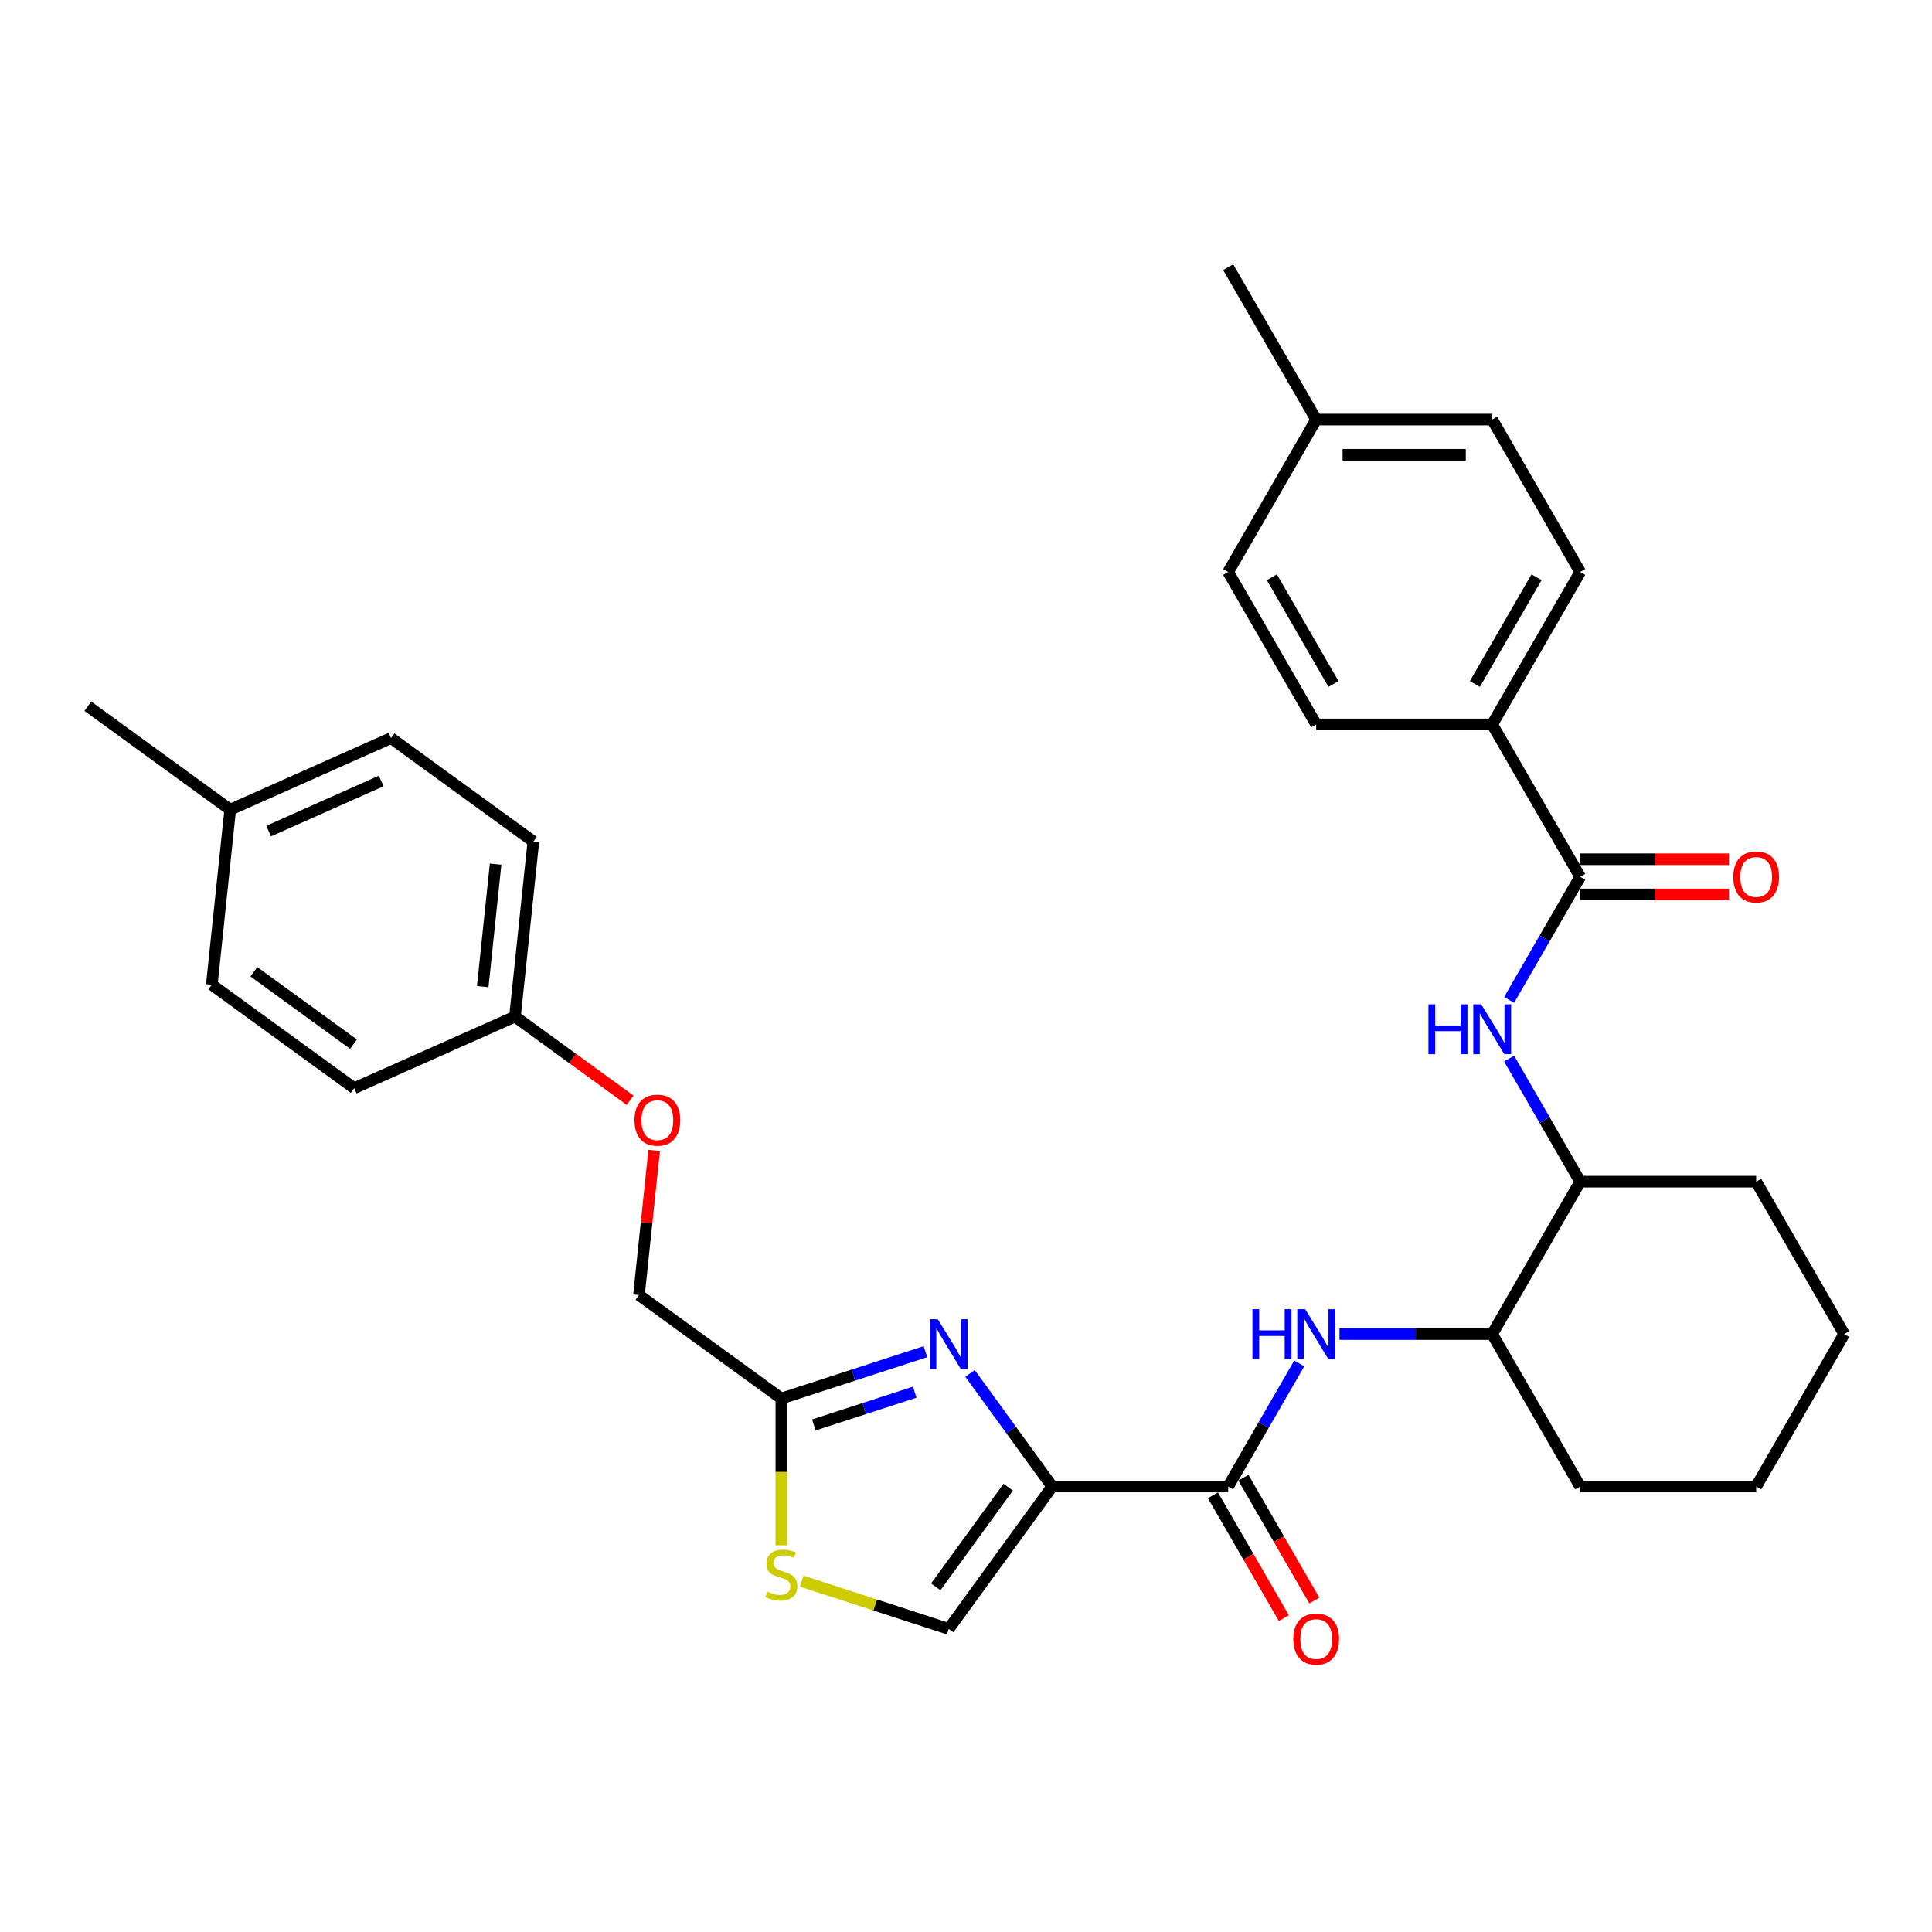 <?xml version='1.0' encoding='iso-8859-1'?>
<svg version='1.1' baseProfile='full'
              xmlns='http://www.w3.org/2000/svg'
                      xmlns:rdkit='http://www.rdkit.org/xml'
                      xmlns:xlink='http://www.w3.org/1999/xlink'
                  xml:space='preserve'
width='1000px' height='1000px' viewBox='0 0 1000 1000'>
<!-- END OF HEADER -->
<rect style='opacity:1.0;fill:#FFFFFF;stroke:none' width='1000' height='1000' x='0' y='0'> </rect>
<path class='bond-0' d='M 781.114,517.56 L 799.507,485.703' style='fill:none;fill-rule:evenodd;stroke:#0000FF;stroke-width:6px;stroke-linecap:butt;stroke-linejoin:miter;stroke-opacity:1' />
<path class='bond-0' d='M 799.507,485.703 L 817.9,453.845' style='fill:none;fill-rule:evenodd;stroke:#000000;stroke-width:6px;stroke-linecap:butt;stroke-linejoin:miter;stroke-opacity:1' />
<path class='bond-1' d='M 781.114,547.914 L 799.507,579.771' style='fill:none;fill-rule:evenodd;stroke:#0000FF;stroke-width:6px;stroke-linecap:butt;stroke-linejoin:miter;stroke-opacity:1' />
<path class='bond-1' d='M 799.507,579.771 L 817.9,611.629' style='fill:none;fill-rule:evenodd;stroke:#000000;stroke-width:6px;stroke-linecap:butt;stroke-linejoin:miter;stroke-opacity:1' />
<path class='bond-2' d='M 817.9,462.955 L 856.389,462.955' style='fill:none;fill-rule:evenodd;stroke:#000000;stroke-width:6px;stroke-linecap:butt;stroke-linejoin:miter;stroke-opacity:1' />
<path class='bond-2' d='M 856.389,462.955 L 894.877,462.955' style='fill:none;fill-rule:evenodd;stroke:#FF0000;stroke-width:6px;stroke-linecap:butt;stroke-linejoin:miter;stroke-opacity:1' />
<path class='bond-2' d='M 817.9,444.735 L 856.389,444.735' style='fill:none;fill-rule:evenodd;stroke:#000000;stroke-width:6px;stroke-linecap:butt;stroke-linejoin:miter;stroke-opacity:1' />
<path class='bond-2' d='M 856.389,444.735 L 894.877,444.735' style='fill:none;fill-rule:evenodd;stroke:#FF0000;stroke-width:6px;stroke-linecap:butt;stroke-linejoin:miter;stroke-opacity:1' />
<path class='bond-3' d='M 817.9,453.845 L 772.352,374.953' style='fill:none;fill-rule:evenodd;stroke:#000000;stroke-width:6px;stroke-linecap:butt;stroke-linejoin:miter;stroke-opacity:1' />
<path class='bond-4' d='M 772.352,374.953 L 817.9,296.061' style='fill:none;fill-rule:evenodd;stroke:#000000;stroke-width:6px;stroke-linecap:butt;stroke-linejoin:miter;stroke-opacity:1' />
<path class='bond-4' d='M 763.406,354.009 L 795.29,298.785' style='fill:none;fill-rule:evenodd;stroke:#000000;stroke-width:6px;stroke-linecap:butt;stroke-linejoin:miter;stroke-opacity:1' />
<path class='bond-5' d='M 772.352,374.953 L 681.255,374.953' style='fill:none;fill-rule:evenodd;stroke:#000000;stroke-width:6px;stroke-linecap:butt;stroke-linejoin:miter;stroke-opacity:1' />
<path class='bond-6' d='M 817.9,296.061 L 772.352,217.169' style='fill:none;fill-rule:evenodd;stroke:#000000;stroke-width:6px;stroke-linecap:butt;stroke-linejoin:miter;stroke-opacity:1' />
<path class='bond-7' d='M 772.352,690.521 L 817.9,769.413' style='fill:none;fill-rule:evenodd;stroke:#000000;stroke-width:6px;stroke-linecap:butt;stroke-linejoin:miter;stroke-opacity:1' />
<path class='bond-8' d='M 772.352,690.521 L 817.9,611.629' style='fill:none;fill-rule:evenodd;stroke:#000000;stroke-width:6px;stroke-linecap:butt;stroke-linejoin:miter;stroke-opacity:1' />
<path class='bond-9' d='M 772.352,690.521 L 732.834,690.521' style='fill:none;fill-rule:evenodd;stroke:#000000;stroke-width:6px;stroke-linecap:butt;stroke-linejoin:miter;stroke-opacity:1' />
<path class='bond-9' d='M 732.834,690.521 L 693.316,690.521' style='fill:none;fill-rule:evenodd;stroke:#0000FF;stroke-width:6px;stroke-linecap:butt;stroke-linejoin:miter;stroke-opacity:1' />
<path class='bond-10' d='M 635.707,769.413 L 654.1,737.556' style='fill:none;fill-rule:evenodd;stroke:#000000;stroke-width:6px;stroke-linecap:butt;stroke-linejoin:miter;stroke-opacity:1' />
<path class='bond-10' d='M 654.1,737.556 L 672.493,705.698' style='fill:none;fill-rule:evenodd;stroke:#0000FF;stroke-width:6px;stroke-linecap:butt;stroke-linejoin:miter;stroke-opacity:1' />
<path class='bond-11' d='M 627.818,773.968 L 646.169,805.753' style='fill:none;fill-rule:evenodd;stroke:#000000;stroke-width:6px;stroke-linecap:butt;stroke-linejoin:miter;stroke-opacity:1' />
<path class='bond-11' d='M 646.169,805.753 L 664.52,837.538' style='fill:none;fill-rule:evenodd;stroke:#FF0000;stroke-width:6px;stroke-linecap:butt;stroke-linejoin:miter;stroke-opacity:1' />
<path class='bond-11' d='M 643.596,764.858 L 661.947,796.643' style='fill:none;fill-rule:evenodd;stroke:#000000;stroke-width:6px;stroke-linecap:butt;stroke-linejoin:miter;stroke-opacity:1' />
<path class='bond-11' d='M 661.947,796.643 L 680.298,828.428' style='fill:none;fill-rule:evenodd;stroke:#FF0000;stroke-width:6px;stroke-linecap:butt;stroke-linejoin:miter;stroke-opacity:1' />
<path class='bond-12' d='M 635.707,769.413 L 544.61,769.413' style='fill:none;fill-rule:evenodd;stroke:#000000;stroke-width:6px;stroke-linecap:butt;stroke-linejoin:miter;stroke-opacity:1' />
<path class='bond-13' d='M 817.9,769.413 L 908.997,769.413' style='fill:none;fill-rule:evenodd;stroke:#000000;stroke-width:6px;stroke-linecap:butt;stroke-linejoin:miter;stroke-opacity:1' />
<path class='bond-14' d='M 338.597,595.445 L 334.662,632.882' style='fill:none;fill-rule:evenodd;stroke:#FF0000;stroke-width:6px;stroke-linecap:butt;stroke-linejoin:miter;stroke-opacity:1' />
<path class='bond-14' d='M 334.662,632.882 L 330.728,670.32' style='fill:none;fill-rule:evenodd;stroke:#000000;stroke-width:6px;stroke-linecap:butt;stroke-linejoin:miter;stroke-opacity:1' />
<path class='bond-15' d='M 326.13,569.463 L 296.34,547.82' style='fill:none;fill-rule:evenodd;stroke:#FF0000;stroke-width:6px;stroke-linecap:butt;stroke-linejoin:miter;stroke-opacity:1' />
<path class='bond-15' d='M 296.34,547.82 L 266.551,526.177' style='fill:none;fill-rule:evenodd;stroke:#000000;stroke-width:6px;stroke-linecap:butt;stroke-linejoin:miter;stroke-opacity:1' />
<path class='bond-16' d='M 330.728,670.32 L 404.426,723.865' style='fill:none;fill-rule:evenodd;stroke:#000000;stroke-width:6px;stroke-linecap:butt;stroke-linejoin:miter;stroke-opacity:1' />
<path class='bond-17' d='M 414.976,818.389 L 453.02,830.751' style='fill:none;fill-rule:evenodd;stroke:#CCCC00;stroke-width:6px;stroke-linecap:butt;stroke-linejoin:miter;stroke-opacity:1' />
<path class='bond-17' d='M 453.02,830.751 L 491.065,843.112' style='fill:none;fill-rule:evenodd;stroke:#000000;stroke-width:6px;stroke-linecap:butt;stroke-linejoin:miter;stroke-opacity:1' />
<path class='bond-18' d='M 404.426,799.821 L 404.426,761.843' style='fill:none;fill-rule:evenodd;stroke:#CCCC00;stroke-width:6px;stroke-linecap:butt;stroke-linejoin:miter;stroke-opacity:1' />
<path class='bond-18' d='M 404.426,761.843 L 404.426,723.865' style='fill:none;fill-rule:evenodd;stroke:#000000;stroke-width:6px;stroke-linecap:butt;stroke-linejoin:miter;stroke-opacity:1' />
<path class='bond-19' d='M 491.065,843.112 L 544.61,769.413' style='fill:none;fill-rule:evenodd;stroke:#000000;stroke-width:6px;stroke-linecap:butt;stroke-linejoin:miter;stroke-opacity:1' />
<path class='bond-19' d='M 484.357,821.348 L 521.838,769.759' style='fill:none;fill-rule:evenodd;stroke:#000000;stroke-width:6px;stroke-linecap:butt;stroke-linejoin:miter;stroke-opacity:1' />
<path class='bond-20' d='M 266.551,526.177 L 183.33,563.229' style='fill:none;fill-rule:evenodd;stroke:#000000;stroke-width:6px;stroke-linecap:butt;stroke-linejoin:miter;stroke-opacity:1' />
<path class='bond-21' d='M 266.551,526.177 L 276.073,435.579' style='fill:none;fill-rule:evenodd;stroke:#000000;stroke-width:6px;stroke-linecap:butt;stroke-linejoin:miter;stroke-opacity:1' />
<path class='bond-21' d='M 249.86,510.682 L 256.525,447.264' style='fill:none;fill-rule:evenodd;stroke:#000000;stroke-width:6px;stroke-linecap:butt;stroke-linejoin:miter;stroke-opacity:1' />
<path class='bond-22' d='M 119.153,419.086 L 202.374,382.033' style='fill:none;fill-rule:evenodd;stroke:#000000;stroke-width:6px;stroke-linecap:butt;stroke-linejoin:miter;stroke-opacity:1' />
<path class='bond-22' d='M 139.047,430.172 L 197.302,404.236' style='fill:none;fill-rule:evenodd;stroke:#000000;stroke-width:6px;stroke-linecap:butt;stroke-linejoin:miter;stroke-opacity:1' />
<path class='bond-23' d='M 119.153,419.086 L 45.455,365.541' style='fill:none;fill-rule:evenodd;stroke:#000000;stroke-width:6px;stroke-linecap:butt;stroke-linejoin:miter;stroke-opacity:1' />
<path class='bond-24' d='M 119.153,419.086 L 109.631,509.684' style='fill:none;fill-rule:evenodd;stroke:#000000;stroke-width:6px;stroke-linecap:butt;stroke-linejoin:miter;stroke-opacity:1' />
<path class='bond-25' d='M 183.33,563.229 L 109.631,509.684' style='fill:none;fill-rule:evenodd;stroke:#000000;stroke-width:6px;stroke-linecap:butt;stroke-linejoin:miter;stroke-opacity:1' />
<path class='bond-25' d='M 182.984,540.457 L 131.395,502.976' style='fill:none;fill-rule:evenodd;stroke:#000000;stroke-width:6px;stroke-linecap:butt;stroke-linejoin:miter;stroke-opacity:1' />
<path class='bond-26' d='M 276.073,435.579 L 202.374,382.033' style='fill:none;fill-rule:evenodd;stroke:#000000;stroke-width:6px;stroke-linecap:butt;stroke-linejoin:miter;stroke-opacity:1' />
<path class='bond-27' d='M 544.61,769.413 L 523.351,740.152' style='fill:none;fill-rule:evenodd;stroke:#000000;stroke-width:6px;stroke-linecap:butt;stroke-linejoin:miter;stroke-opacity:1' />
<path class='bond-27' d='M 523.351,740.152 L 502.091,710.891' style='fill:none;fill-rule:evenodd;stroke:#0000FF;stroke-width:6px;stroke-linecap:butt;stroke-linejoin:miter;stroke-opacity:1' />
<path class='bond-28' d='M 479.003,699.633 L 441.715,711.749' style='fill:none;fill-rule:evenodd;stroke:#0000FF;stroke-width:6px;stroke-linecap:butt;stroke-linejoin:miter;stroke-opacity:1' />
<path class='bond-28' d='M 441.715,711.749 L 404.426,723.865' style='fill:none;fill-rule:evenodd;stroke:#000000;stroke-width:6px;stroke-linecap:butt;stroke-linejoin:miter;stroke-opacity:1' />
<path class='bond-28' d='M 473.447,720.596 L 447.345,729.077' style='fill:none;fill-rule:evenodd;stroke:#0000FF;stroke-width:6px;stroke-linecap:butt;stroke-linejoin:miter;stroke-opacity:1' />
<path class='bond-28' d='M 447.345,729.077 L 421.243,737.558' style='fill:none;fill-rule:evenodd;stroke:#000000;stroke-width:6px;stroke-linecap:butt;stroke-linejoin:miter;stroke-opacity:1' />
<path class='bond-29' d='M 817.9,611.629 L 908.997,611.629' style='fill:none;fill-rule:evenodd;stroke:#000000;stroke-width:6px;stroke-linecap:butt;stroke-linejoin:miter;stroke-opacity:1' />
<path class='bond-30' d='M 908.997,769.413 L 954.545,690.521' style='fill:none;fill-rule:evenodd;stroke:#000000;stroke-width:6px;stroke-linecap:butt;stroke-linejoin:miter;stroke-opacity:1' />
<path class='bond-31' d='M 908.997,611.629 L 954.545,690.521' style='fill:none;fill-rule:evenodd;stroke:#000000;stroke-width:6px;stroke-linecap:butt;stroke-linejoin:miter;stroke-opacity:1' />
<path class='bond-32' d='M 772.352,217.169 L 681.255,217.169' style='fill:none;fill-rule:evenodd;stroke:#000000;stroke-width:6px;stroke-linecap:butt;stroke-linejoin:miter;stroke-opacity:1' />
<path class='bond-32' d='M 758.687,235.388 L 694.92,235.388' style='fill:none;fill-rule:evenodd;stroke:#000000;stroke-width:6px;stroke-linecap:butt;stroke-linejoin:miter;stroke-opacity:1' />
<path class='bond-33' d='M 681.255,217.169 L 635.707,296.061' style='fill:none;fill-rule:evenodd;stroke:#000000;stroke-width:6px;stroke-linecap:butt;stroke-linejoin:miter;stroke-opacity:1' />
<path class='bond-34' d='M 681.255,217.169 L 635.707,138.276' style='fill:none;fill-rule:evenodd;stroke:#000000;stroke-width:6px;stroke-linecap:butt;stroke-linejoin:miter;stroke-opacity:1' />
<path class='bond-35' d='M 635.707,296.061 L 681.255,374.953' style='fill:none;fill-rule:evenodd;stroke:#000000;stroke-width:6px;stroke-linecap:butt;stroke-linejoin:miter;stroke-opacity:1' />
<path class='bond-35' d='M 658.317,298.785 L 690.201,354.009' style='fill:none;fill-rule:evenodd;stroke:#000000;stroke-width:6px;stroke-linecap:butt;stroke-linejoin:miter;stroke-opacity:1' />
<path  class='atom-0' d='M 739.357 519.838
L 742.855 519.838
L 742.855 530.806
L 756.046 530.806
L 756.046 519.838
L 759.544 519.838
L 759.544 545.636
L 756.046 545.636
L 756.046 533.721
L 742.855 533.721
L 742.855 545.636
L 739.357 545.636
L 739.357 519.838
' fill='#0000FF'/>
<path  class='atom-0' d='M 766.649 519.838
L 775.103 533.502
Q 775.941 534.85, 777.289 537.292
Q 778.638 539.733, 778.71 539.879
L 778.71 519.838
L 782.136 519.838
L 782.136 545.636
L 778.601 545.636
L 769.528 530.696
Q 768.471 528.947, 767.342 526.943
Q 766.248 524.939, 765.92 524.32
L 765.92 545.636
L 762.568 545.636
L 762.568 519.838
L 766.649 519.838
' fill='#0000FF'/>
<path  class='atom-2' d='M 897.154 453.918
Q 897.154 447.723, 900.215 444.261
Q 903.276 440.8, 908.997 440.8
Q 914.718 440.8, 917.779 444.261
Q 920.84 447.723, 920.84 453.918
Q 920.84 460.185, 917.742 463.756
Q 914.645 467.291, 908.997 467.291
Q 903.313 467.291, 900.215 463.756
Q 897.154 460.222, 897.154 453.918
M 908.997 464.376
Q 912.932 464.376, 915.046 461.752
Q 917.196 459.092, 917.196 453.918
Q 917.196 448.853, 915.046 446.302
Q 912.932 443.715, 908.997 443.715
Q 905.062 443.715, 902.912 446.266
Q 900.798 448.816, 900.798 453.918
Q 900.798 459.128, 902.912 461.752
Q 905.062 464.376, 908.997 464.376
' fill='#FF0000'/>
<path  class='atom-7' d='M 648.26 677.622
L 651.758 677.622
L 651.758 688.59
L 664.949 688.59
L 664.949 677.622
L 668.447 677.622
L 668.447 703.42
L 664.949 703.42
L 664.949 691.505
L 651.758 691.505
L 651.758 703.42
L 648.26 703.42
L 648.26 677.622
' fill='#0000FF'/>
<path  class='atom-7' d='M 675.552 677.622
L 684.006 691.286
Q 684.844 692.635, 686.193 695.076
Q 687.541 697.517, 687.614 697.663
L 687.614 677.622
L 691.039 677.622
L 691.039 703.42
L 687.504 703.42
L 678.431 688.481
Q 677.374 686.732, 676.245 684.727
Q 675.152 682.723, 674.824 682.104
L 674.824 703.42
L 671.471 703.42
L 671.471 677.622
L 675.552 677.622
' fill='#0000FF'/>
<path  class='atom-8' d='M 669.413 848.378
Q 669.413 842.184, 672.473 838.722
Q 675.534 835.26, 681.255 835.26
Q 686.976 835.26, 690.037 838.722
Q 693.098 842.184, 693.098 848.378
Q 693.098 854.646, 690 858.217
Q 686.903 861.751, 681.255 861.751
Q 675.571 861.751, 672.473 858.217
Q 669.413 854.682, 669.413 848.378
M 681.255 858.836
Q 685.191 858.836, 687.304 856.213
Q 689.454 853.553, 689.454 848.378
Q 689.454 843.313, 687.304 840.763
Q 685.191 838.175, 681.255 838.175
Q 677.32 838.175, 675.17 840.726
Q 673.056 843.277, 673.056 848.378
Q 673.056 853.589, 675.17 856.213
Q 677.32 858.836, 681.255 858.836
' fill='#FF0000'/>
<path  class='atom-10' d='M 328.407 579.795
Q 328.407 573.6, 331.468 570.138
Q 334.529 566.677, 340.25 566.677
Q 345.971 566.677, 349.032 570.138
Q 352.092 573.6, 352.092 579.795
Q 352.092 586.062, 348.995 589.633
Q 345.898 593.168, 340.25 593.168
Q 334.565 593.168, 331.468 589.633
Q 328.407 586.099, 328.407 579.795
M 340.25 590.253
Q 344.185 590.253, 346.299 587.629
Q 348.449 584.969, 348.449 579.795
Q 348.449 574.73, 346.299 572.179
Q 344.185 569.592, 340.25 569.592
Q 336.314 569.592, 334.165 572.143
Q 332.051 574.693, 332.051 579.795
Q 332.051 585.005, 334.165 587.629
Q 336.314 590.253, 340.25 590.253
' fill='#FF0000'/>
<path  class='atom-12' d='M 397.139 823.816
Q 397.43 823.926, 398.633 824.436
Q 399.835 824.946, 401.147 825.274
Q 402.495 825.565, 403.807 825.565
Q 406.248 825.565, 407.67 824.399
Q 409.091 823.197, 409.091 821.12
Q 409.091 819.699, 408.362 818.824
Q 407.67 817.95, 406.576 817.476
Q 405.483 817.002, 403.661 816.456
Q 401.366 815.763, 399.981 815.107
Q 398.633 814.452, 397.649 813.067
Q 396.701 811.682, 396.701 809.35
Q 396.701 806.107, 398.888 804.103
Q 401.111 802.099, 405.483 802.099
Q 408.471 802.099, 411.86 803.52
L 411.022 806.326
Q 407.925 805.05, 405.593 805.05
Q 403.078 805.05, 401.694 806.107
Q 400.309 807.127, 400.345 808.913
Q 400.345 810.298, 401.038 811.136
Q 401.766 811.974, 402.787 812.447
Q 403.843 812.921, 405.593 813.468
Q 407.925 814.196, 409.309 814.925
Q 410.694 815.654, 411.678 817.148
Q 412.698 818.606, 412.698 821.12
Q 412.698 824.691, 410.293 826.622
Q 407.925 828.517, 403.953 828.517
Q 401.657 828.517, 399.908 828.007
Q 398.195 827.533, 396.155 826.695
L 397.139 823.816
' fill='#CCCC00'/>
<path  class='atom-22' d='M 485.362 682.815
L 493.816 696.48
Q 494.654 697.828, 496.002 700.269
Q 497.35 702.711, 497.423 702.856
L 497.423 682.815
L 500.848 682.815
L 500.848 708.614
L 497.314 708.614
L 488.241 693.674
Q 487.184 691.925, 486.054 689.921
Q 484.961 687.917, 484.633 687.297
L 484.633 708.614
L 481.281 708.614
L 481.281 682.815
L 485.362 682.815
' fill='#0000FF'/>
</svg>
